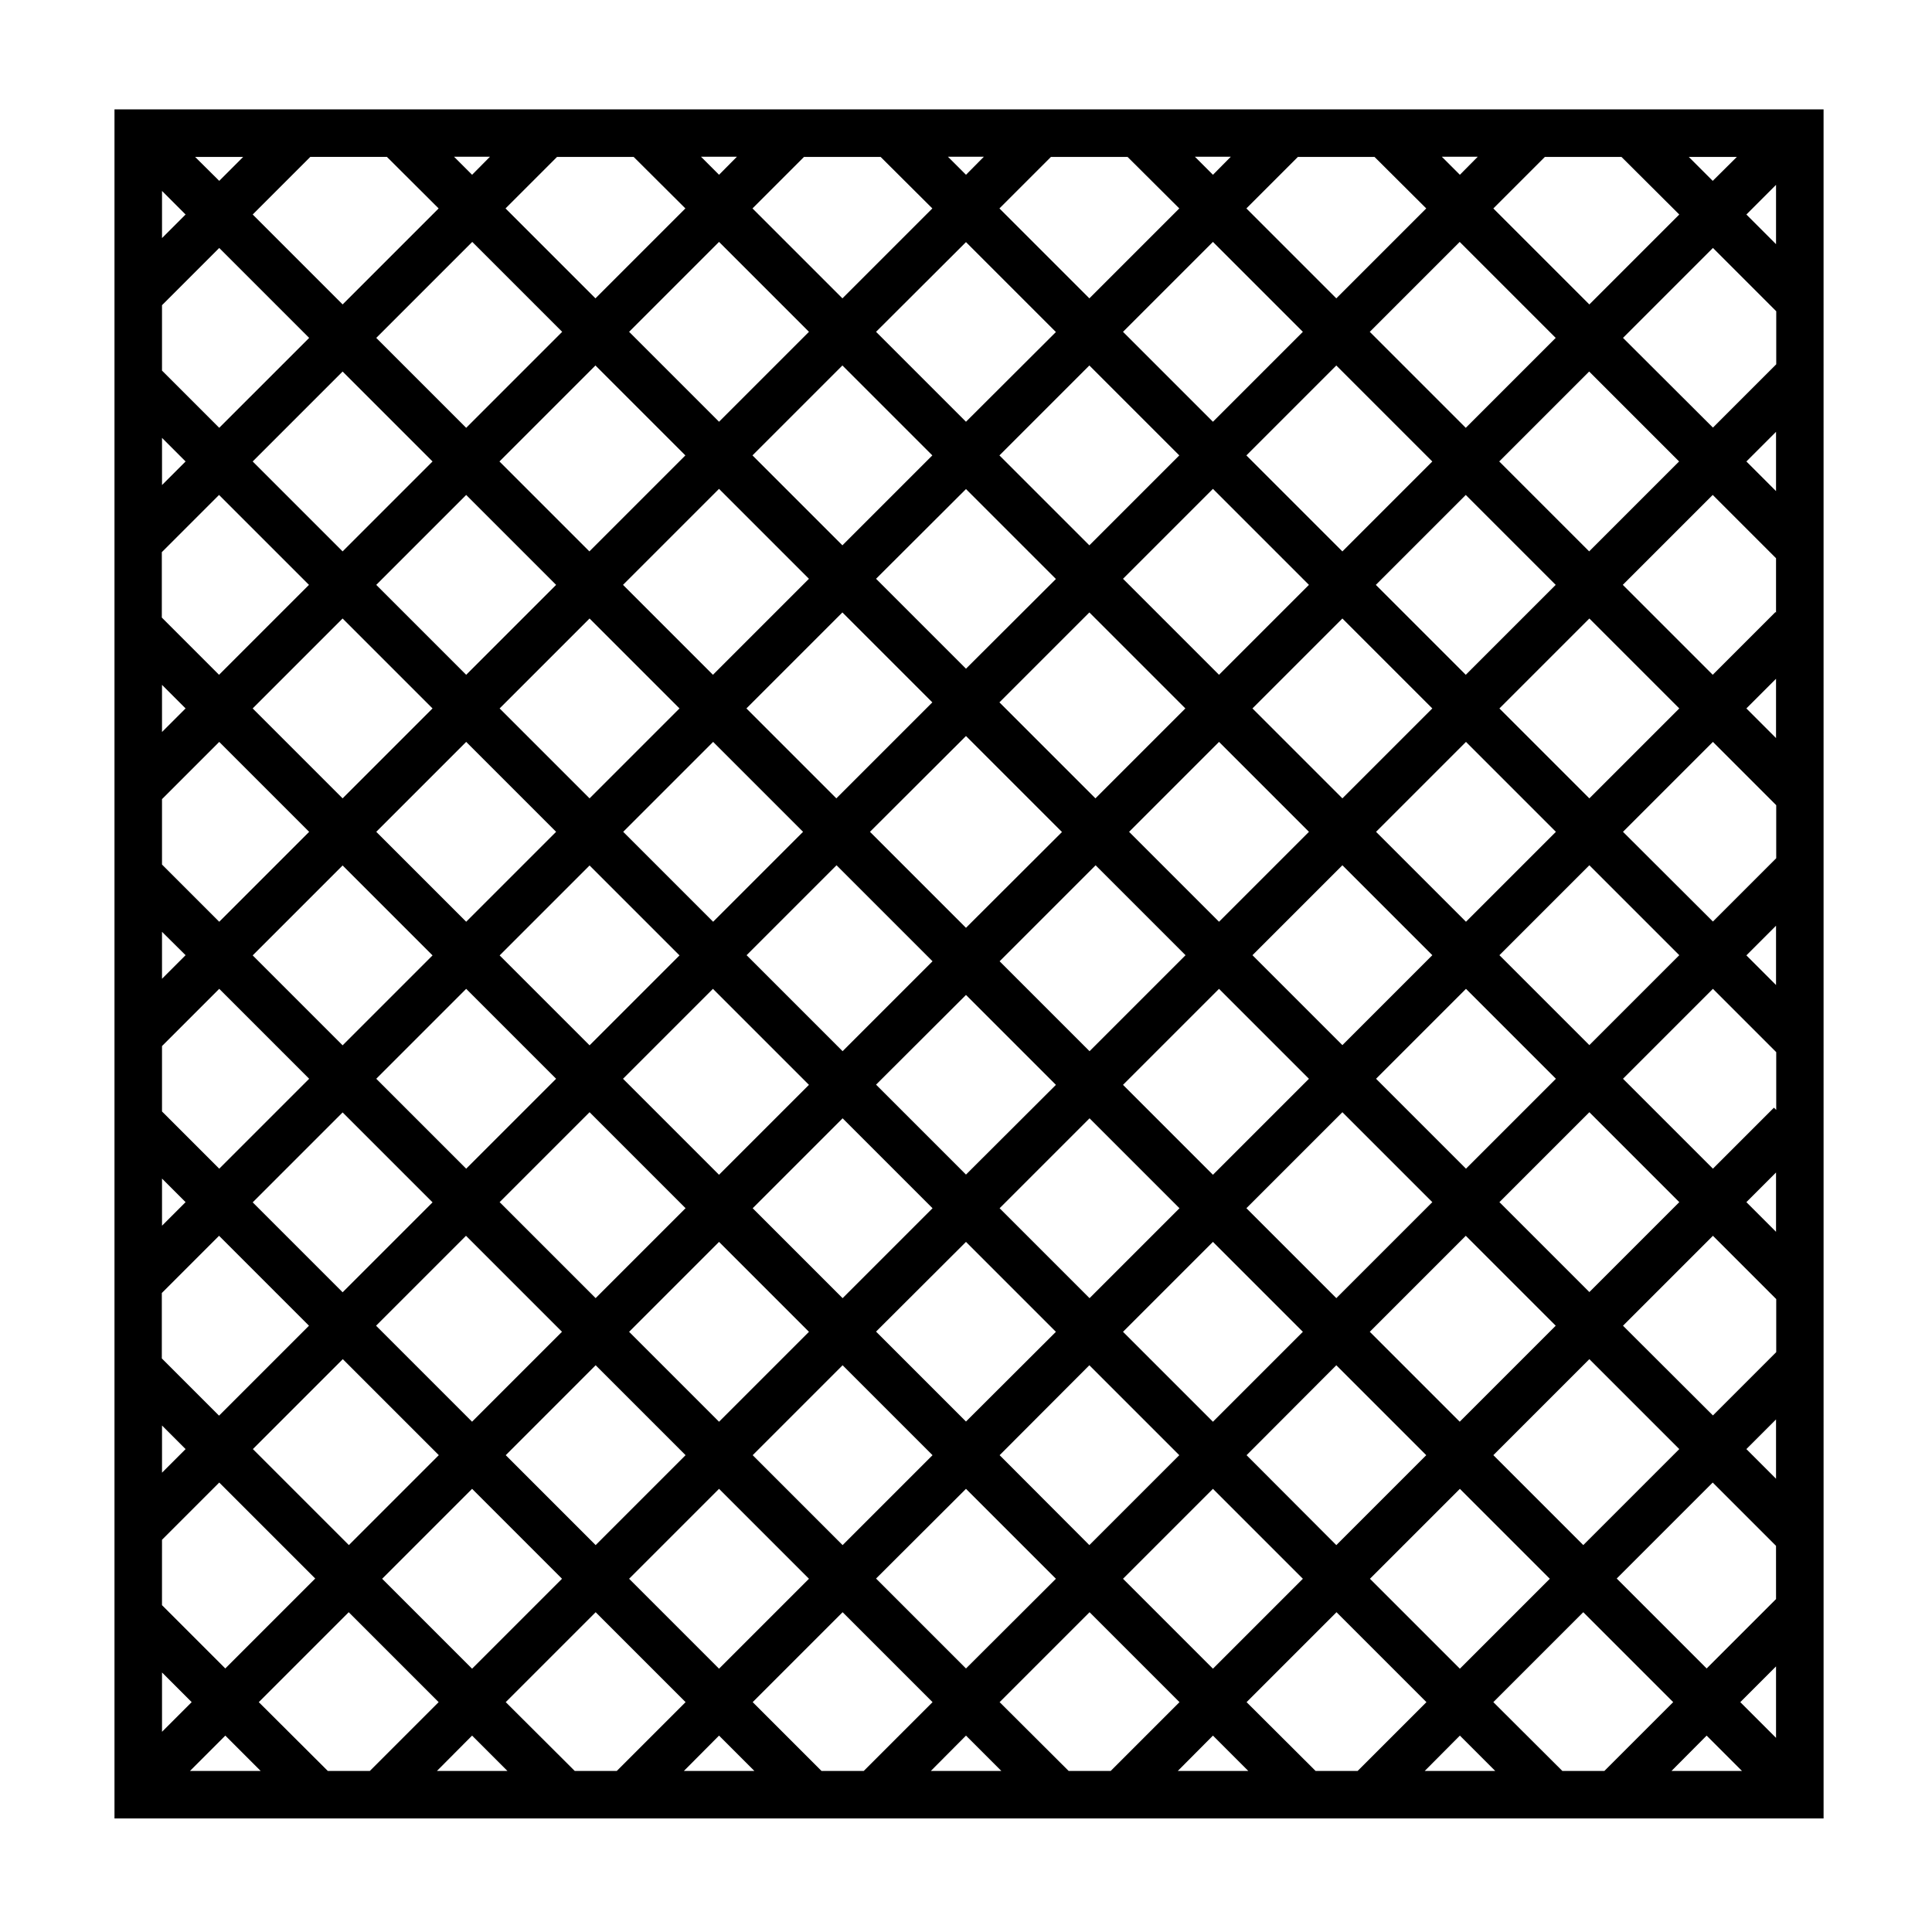 <?xml version="1.0" encoding="UTF-8"?>
<!-- The Best Svg Icon site in the world: iconSvg.co, Visit us! https://iconsvg.co -->
<svg fill="#000000" width="800px" height="800px" version="1.1" viewBox="144 144 512 512" xmlns="http://www.w3.org/2000/svg">
 <path d="m174.34 172.98v452.93h452.93l-0.004-452.93zm440.33 394.79-18.391 18.391-23.832-23.832 25.441-25.441 16.777 16.777zm-51.086-14.309-23.832-23.832 25.441-25.441 23.832 23.832zm-376.65-1.41 15.164-15.164 25.441 25.441-23.832 23.832-16.777-16.777zm24.082-24.031 23.832-23.832 25.441 25.441-23.832 23.832zm23.781-285.56 23.832 23.832-23.832 23.832-23.832-23.832zm-32.699 14.914-15.164-15.164v-17.332l15.164-15.164 23.832 23.832zm386.88 8.918-23.832 23.832-23.832-23.832 23.832-23.832zm-14.863-32.75 23.832-23.832 16.777 16.777v14.055l-16.777 16.777zm-75.973 254.48-23.832-23.832 25.441-25.441 23.832 23.832zm34.309-16.527 23.832 23.832-25.441 25.441-23.832-23.832zm-256.04-8.918 23.832-23.832 25.441 25.441-23.832 23.832zm16.523 34.359-23.832 23.832-25.441-25.441 23.832-23.832zm-106-141.16 15.164-15.164 23.832 23.832-23.832 23.832-15.164-15.164zm113.31 17.582 23.832 23.832-23.832 23.832-23.832-23.832zm-32.699 14.91-23.832-23.832 23.832-23.832 23.832 23.832zm41.613-23.828 23.832-23.832 23.832 23.832-23.832 23.832zm23.781 41.613 25.441 25.441-23.832 23.832-25.441-25.441zm8.918-8.918 23.832-23.832 25.441 25.441-23.832 23.832zm32.695-32.695 25.445-25.391 25.441 25.441-25.441 25.391zm25.445 43.227 23.832 23.832-23.832 23.777-23.832-23.832zm8.914-8.918 25.441-25.441 23.832 23.832-25.441 25.441zm34.312-34.309 23.832-23.832 23.832 23.832-23.832 23.832zm23.828 41.613 23.832 23.832-25.441 25.441-23.832-23.832zm8.867-8.918 23.832-23.832 23.832 23.832-23.832 23.832zm32.75-32.695 23.832-23.832 23.832 23.832-23.832 23.832zm32.695-32.699 23.832-23.832 23.832 23.832-23.832 23.832zm-8.918-8.914-23.832-23.832 23.832-23.832 23.832 23.832zm-8.867 8.914-23.832 23.832-23.832-23.832 23.832-23.832zm-56.527-8.914-25.441-25.441 23.832-23.832 25.441 25.441zm-8.918 8.914-23.832 23.832-25.441-25.441 23.832-23.832zm-58.137-10.527-23.832-23.832 23.832-23.777 23.832 23.832zm-8.918 8.918-25.441 25.441-23.832-23.832 25.441-25.441zm-58.141-7.305-23.832-23.832 25.441-25.441 23.832 23.832zm-8.867 8.914-23.832 23.832-23.832-23.832 23.832-23.832zm-56.527-8.914-23.832-23.832 23.832-23.832 23.832 23.832zm-8.918 8.914-23.832 23.832-23.832-23.832 23.832-23.832zm-23.828 41.617 23.832 23.832-23.832 23.832-23.832-23.832zm32.746 32.695 23.832 23.832-23.832 23.832-23.832-23.832zm67.008 67.059 23.832 23.832-23.832 23.832-23.832-23.832zm8.918-8.918 23.832-23.832 23.832 23.832-23.832 23.832zm56.527 8.918 23.832 23.832-23.832 23.777-23.832-23.832zm8.914-8.918 23.832-23.832 23.832 23.832-23.832 23.832zm56.531 8.918 23.832 23.832-23.832 23.832-23.832-23.832zm43.227-43.227 23.832-23.832 23.832 23.832-23.832 23.832zm32.695-32.75 23.832-23.832 23.832 23.832-23.832 23.832zm32.746-32.695 23.832-23.832 16.777 16.777v14.055l-16.777 16.777zm40.559-24.84-7.859-7.859 7.859-7.859zm0-33.25-0.152-0.152-16.625 16.625-23.832-23.832 23.832-23.832 16.777 16.777zm-82.223-48.969-25.441-25.441 23.832-23.832 25.441 25.441zm-8.867 8.918-23.832 23.832-25.441-25.441 23.832-23.832zm-58.137-10.531-23.832-23.832 23.832-23.832 23.832 23.832zm-8.918 8.918-23.832 23.832-23.832-23.832 23.832-23.832zm-56.527-8.918-23.832-23.832 23.832-23.777 23.832 23.832zm-8.918 8.918-23.832 23.832-23.832-23.832 23.832-23.832zm-56.527-8.918-23.832-23.832 23.832-23.832 23.832 23.832zm-8.918 8.918-25.441 25.441-23.832-23.832 25.441-25.441zm-58.09-7.305-23.832-23.832 25.441-25.441 23.832 23.832zm-41.664 41.613-23.832 23.832-15.164-15.164v-17.332l15.164-15.164zm-38.945 26.5 6.246 6.246-6.246 6.246zm6.246 71.641-6.246 6.246v-12.441zm-6.246 24.082 15.164-15.164 23.832 23.832-23.832 23.832-15.164-15.164zm47.863 17.586 23.832 23.832-23.832 23.832-23.832-23.832zm-8.918 56.527-23.832 23.832-15.164-15.164v-17.336l15.164-15.164zm43.227 43.227 23.832 23.832-23.832 23.832-23.832-23.832zm8.918-8.918 23.828-23.832 23.832 23.832-23.832 23.832zm56.527 8.918 23.832 23.832-23.832 23.832-23.832-23.832zm8.918-8.918 23.828-23.832 23.832 23.832-23.832 23.832zm56.527 8.918 23.832 23.832-23.832 23.777-23.832-23.832zm8.914-8.918 23.781-23.832 23.832 23.832-23.832 23.832zm56.531 8.918 23.832 23.832-23.832 23.832-23.832-23.832zm8.914-8.918 23.781-23.832 23.832 23.832-23.832 23.832zm56.527 8.918 23.832 23.832-23.832 23.832-23.832-23.832zm43.227-43.227 23.832-23.832 16.777 16.777v14.055l-16.777 16.777zm-8.914-8.918-23.832-23.832 23.832-23.832 23.832 23.832zm8.914-56.527 23.832-23.832 16.777 16.777v15.316l-0.605-0.605-16.172 16.172zm40.559-24.84-7.859-7.859 7.859-7.859zm0-130.89-7.859-7.859 7.859-7.859zm-7.859-73.305 7.859-7.859v15.719zm-8.918-8.918-6.348-6.348h12.746zm-8.867 8.918-23.832 23.832-25.441-25.441 13.652-13.652h20.305zm-58.141-10.531-4.785-4.785h9.523zm-8.914 8.918-23.832 23.832-23.832-23.832 13.652-13.652h20.305zm-56.527-8.918-4.785-4.785h9.523zm-8.918 8.918-23.832 23.832-23.832-23.832 13.652-13.652h20.305zm-56.527-8.918-4.785-4.785h9.523zm-8.918 8.918-23.832 23.832-23.832-23.832 13.652-13.652h20.305zm-56.527-8.918-4.785-4.785h9.523zm-8.918 8.918-23.832 23.832-23.832-23.832 13.652-13.652h20.305zm-56.527-8.918-4.785-4.785h9.523zm-8.867 8.918-25.441 25.441-23.832-23.832 15.266-15.266h20.305zm-58.141-7.305-6.398-6.348h12.746zm-8.918 8.918-6.246 6.246v-12.496zm0 65.445-6.246 6.246v-12.496zm-6.246 190.04 6.246 6.246-6.246 6.246zm6.246 71.691-6.246 6.246v-12.496zm-6.246 59.199 7.859 7.859-7.859 7.859zm16.777 16.727 9.371 9.371h-18.742zm8.867-8.867 23.832-23.832 23.832 23.832-18.238 18.238h-11.133zm56.527 8.867 9.371 9.371h-18.691zm8.918-8.867 23.832-23.832 23.832 23.832-18.238 18.238h-11.133zm56.527 8.867 9.371 9.371h-18.691zm8.918-8.867 23.832-23.832 23.832 23.832-18.238 18.238h-11.188zm56.527 8.867 9.371 9.371h-18.691zm8.914-8.867 23.832-23.832 23.832 23.832-18.238 18.238h-11.133zm56.531 8.867 9.371 9.371h-18.691zm8.914-8.867 23.832-23.832 23.832 23.832-18.238 18.238h-11.133zm56.527 8.867 9.371 9.371h-18.691zm8.867-8.867 23.832-23.832 23.832 23.832-18.238 18.238h-11.133zm56.527 8.867 9.371 9.371h-18.691zm8.918-8.867 9.473-9.473v18.941zm1.613-67.059 7.859-7.859v15.719zm0-65.445 7.859-7.859v15.719z"/>
</svg>